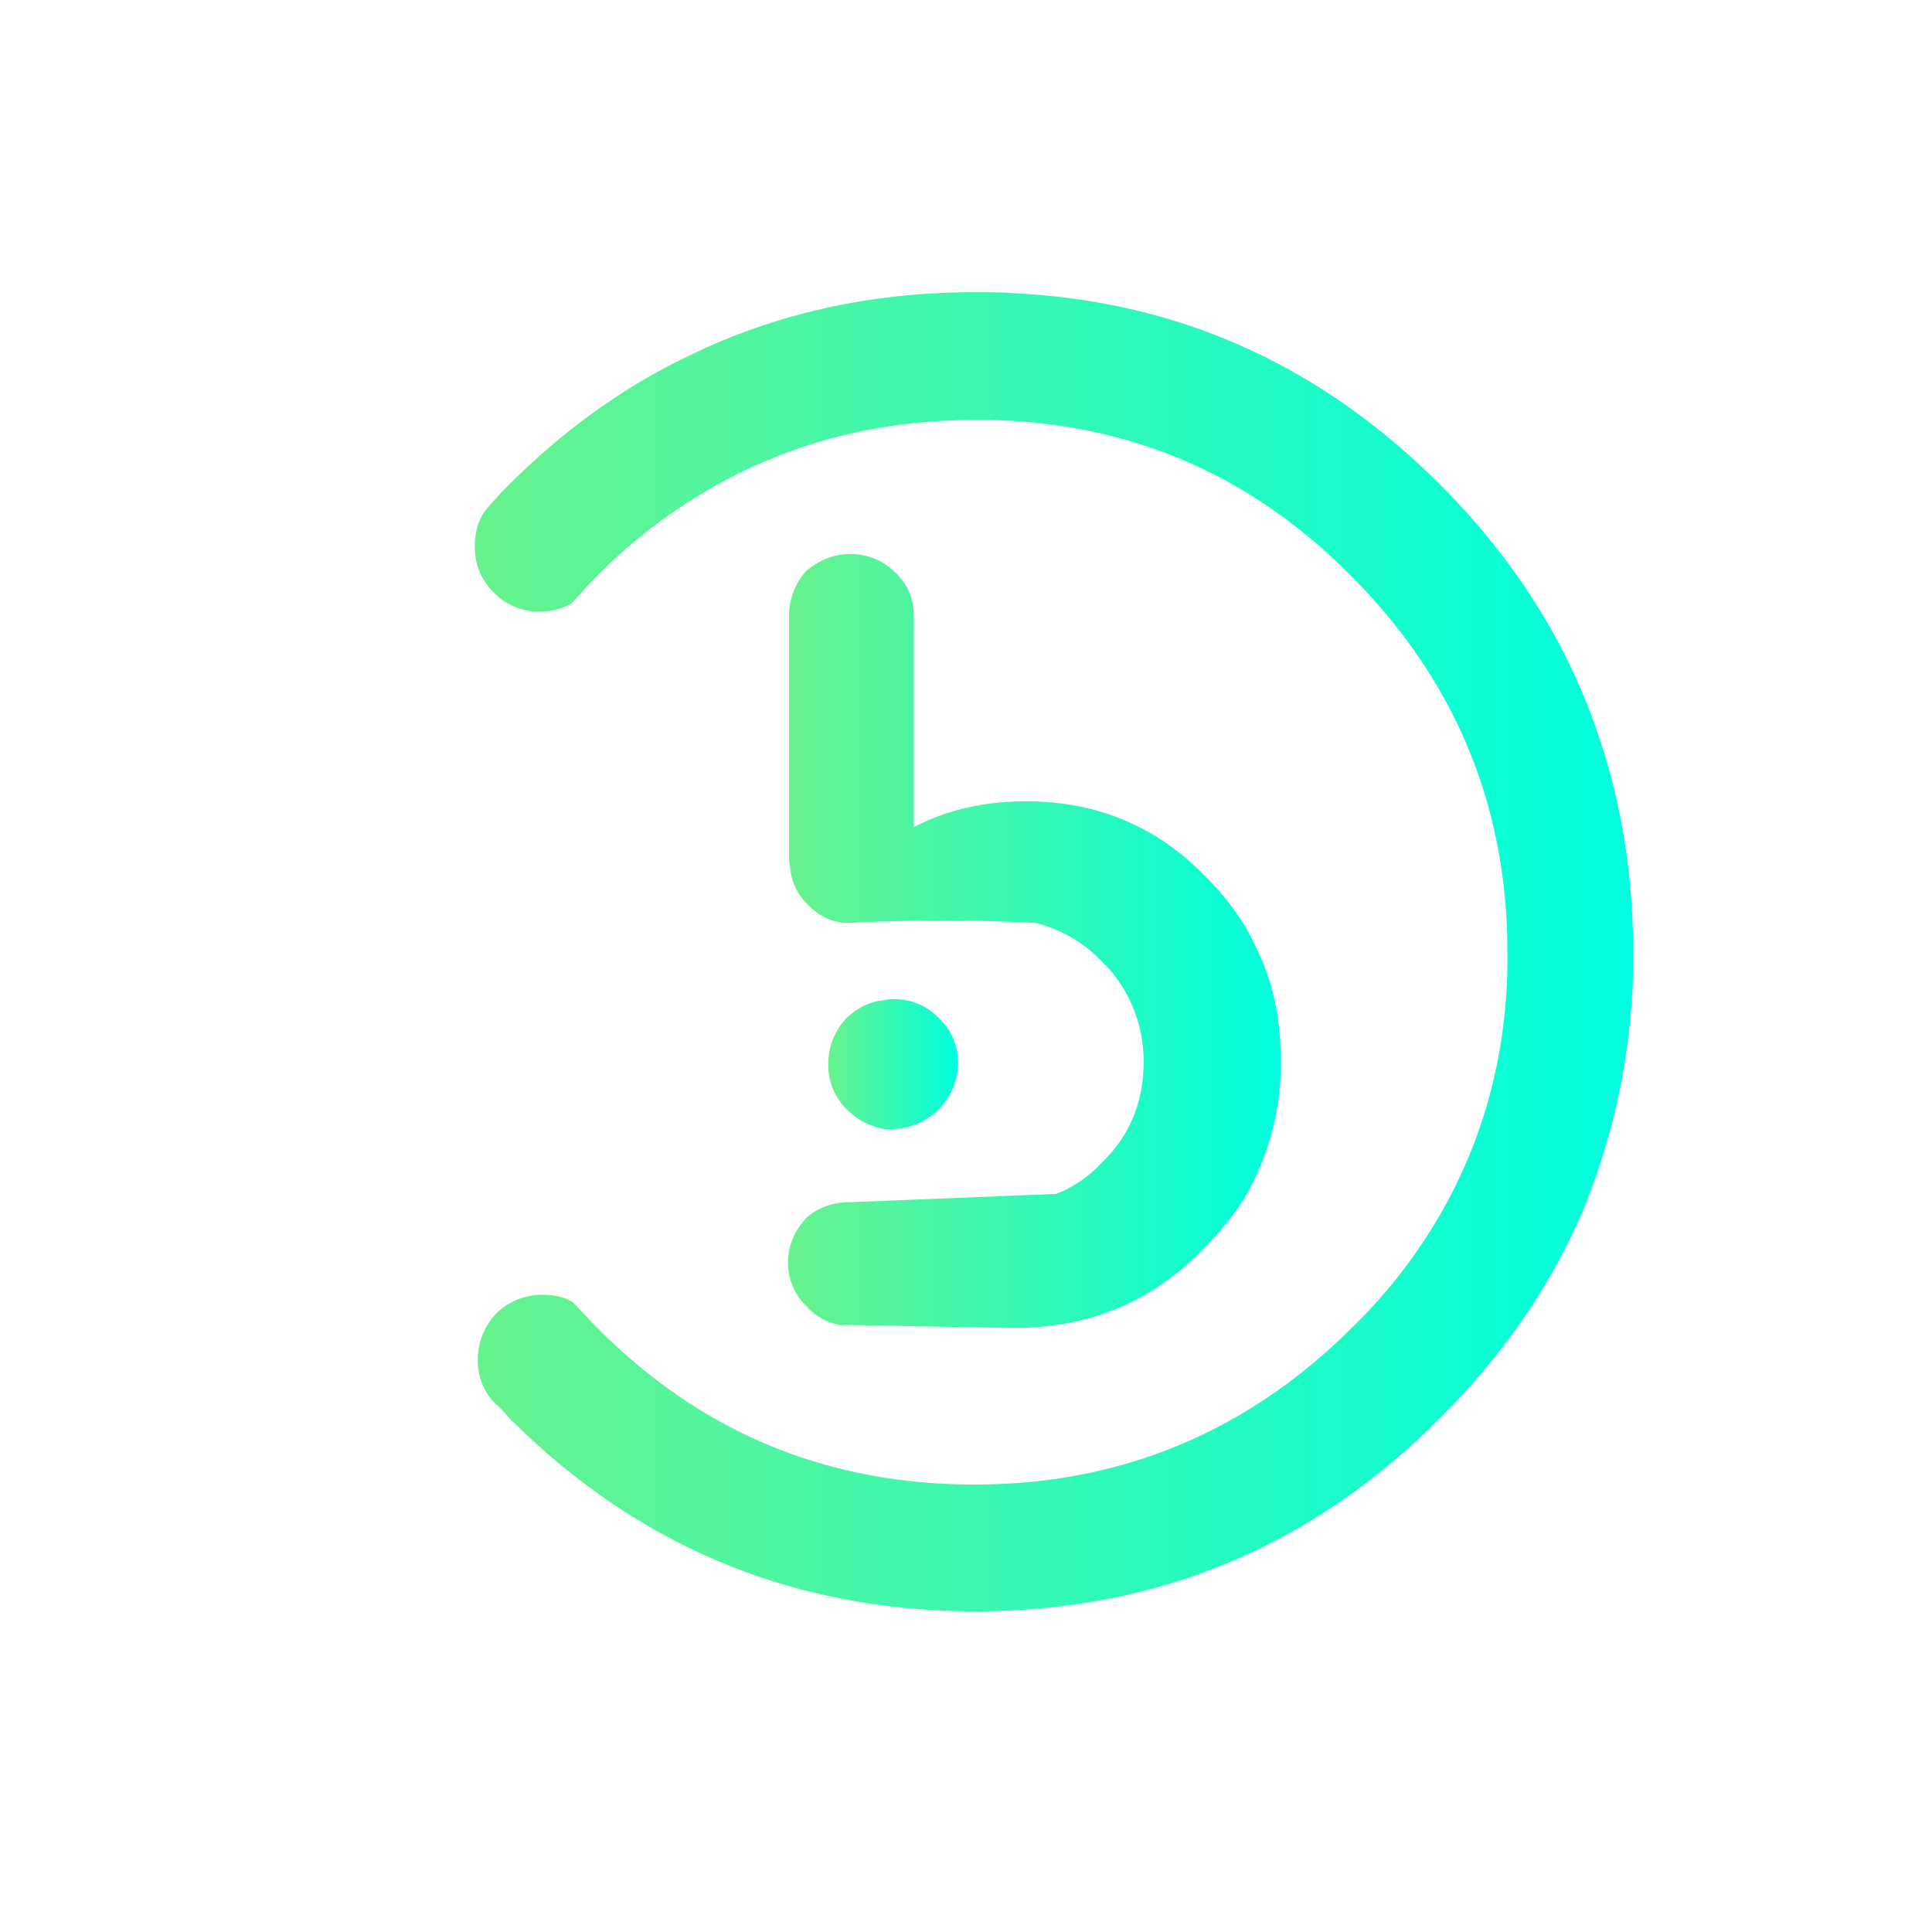 <svg id="Layer_1" data-name="Layer 1" xmlns="http://www.w3.org/2000/svg" xmlns:xlink="http://www.w3.org/1999/xlink" viewBox="0 0 800 800"><defs><style>.cls-2{fill:url(#linear-gradient);}.cls-3{fill:url(#linear-gradient-2);}.cls-4{fill:url(#linear-gradient-3);}</style><linearGradient id="linear-gradient" x1="342.23" y1="440.62" x2="396.54" y2="440.62" gradientUnits="userSpaceOnUse"><stop offset="0" stop-color="#68f28b"/><stop offset="1" stop-color="#00ffde"/></linearGradient><linearGradient id="linear-gradient-2" x1="323.54" y1="389.63" x2="529.55" y2="389.63" xlink:href="#linear-gradient"/><linearGradient id="linear-gradient-3" x1="-86.41" y1="1127.11" x2="398.02" y2="1127.11" gradientTransform="translate(276.45 -733)" xlink:href="#linear-gradient"/></defs><title>Boongo</title><path class="cls-2" d="M369.85,413.74a10.6,10.6,0,0,0-3.84.43c-5.55.43-10.67,3-15.36,7.25a27.47,27.47,0,0,0-7.68,19.2,25.77,25.77,0,0,0,7.68,18.78,28.23,28.23,0,0,0,15.79,8.11h3.41a27.72,27.72,0,0,0,26.88-26.88,25.49,25.49,0,0,0-8.11-19.2,25.09,25.09,0,0,0-18.78-7.68"/><path class="cls-3" d="M514.94,382.58a108.36,108.36,0,0,0-15.36-19.2C479.1,342,453.92,331.8,424.9,331.8c-17.07,0-32.43,3.41-46.51,10.67V255a23.71,23.71,0,0,0-8.11-18.35,25.9,25.9,0,0,0-17.92-7.25c-7.25,0-13.23,2.56-18.78,7.25A27.82,27.82,0,0,0,326.75,255V356.55l.43,2.56a23.53,23.53,0,0,0,7.25,15.36,27.61,27.61,0,0,0,3.84,3.41,22.33,22.33,0,0,0,11.52,4.27h2.13q39-1.92,76.81,0a56.32,56.32,0,0,1,27.74,16.22l2.13,2.13a57.78,57.78,0,0,1,14.94,39.26c0,16.22-5.55,30.3-17.07,41.39a50.27,50.27,0,0,1-19.2,13.23l-84.92,3.41a28.83,28.83,0,0,0-14.94,3.84A23.67,23.67,0,0,0,334,504.2c-5.12,5.55-7.68,11.52-7.68,18.78A24.56,24.56,0,0,0,334,540.9,23.71,23.71,0,0,0,352.36,549l-4.27-.43c43.1.85,67.85,1.28,75.1,1.28,30.3-.85,55.47-11.95,76-33.71,3-3,5.55-6,8.11-9a75.46,75.46,0,0,0,6.83-9.39c0-.43,0-.43.43-.43a110.52,110.52,0,0,0,15.79-58c0-14.08-2.13-27.31-6.83-39.26a131.1,131.1,0,0,0-8.53-17.5"/><path class="cls-4" d="M420.21,121.43c-5.55-.43-11.09-.43-16.64-.43-43.53,0-83.21,9-119.48,26.88-26.46,12.8-50.78,30.3-73.4,52.91l-3.41,3.41c-2.13,2.56-4.27,4.69-6.4,7.25-3,4.27-4.27,9-4.27,14.94a25.77,25.77,0,0,0,7.68,18.78,26.15,26.15,0,0,0,19.2,8.11,26.49,26.49,0,0,0,13.23-3.41c3.41-3.84,6.83-7.68,10.67-11.52a216.55,216.55,0,0,1,36.7-29.87c35.42-23,75.1-34.56,119.48-34.56,5.55,0,11.09,0,16.64.43,53.77,3.41,100.28,24.75,139.11,64,43.1,43.1,64.86,95.16,64.86,156.18v6.83q-1.28,54.41-26.88,99.85a216.63,216.63,0,0,1-38,49.07c-43.1,42.67-95.16,64.44-155.76,64.44-60.17,0-111.8-20.91-154.48-63.16l-1.71-1.71c-3.41-3.41-6.83-7.25-10.24-10.67-3.41-2.13-7.68-3-12.38-3a26.74,26.74,0,0,0-19.2,7.68,27.47,27.47,0,0,0-7.68,19.2A25.9,25.9,0,0,0,203,578.88a40.23,40.23,0,0,0,4.27,4.27c1.28,1.28,2.56,3,3.41,3.84q80,80,192.88,80.22,113.3,0,192.88-80.22c25.6-25.6,45.23-53.77,58.46-84.49a276.94,276.94,0,0,0,21.34-101.56v-6.83c0-38.83-7.25-74.68-21.34-108C641.68,255,622,226.4,596.45,200.8,546.95,151.3,488.48,124.84,420.21,121.43Z"/></svg>